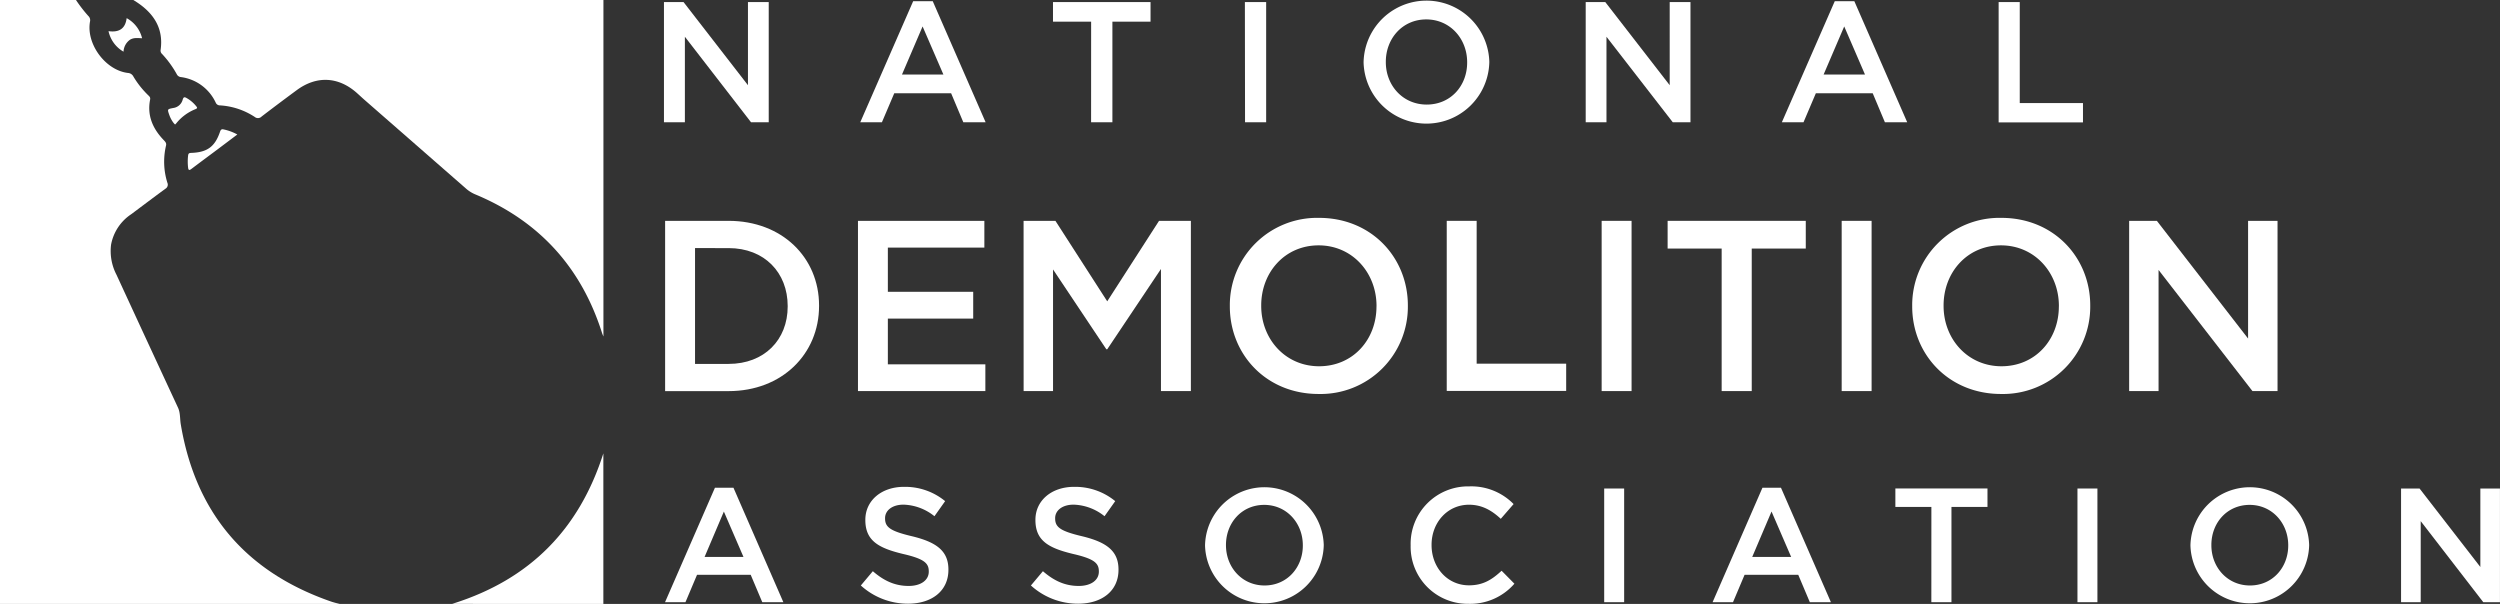 <svg id="Layer_2" data-name="Layer 2" xmlns="http://www.w3.org/2000/svg" viewBox="0 0 647.63 156.45"><rect x="0" y="0" width="647.63" height="156.45" fill="#333333" stroke="none"/><title>logo_nda_w</title><path d="M35.5.61c4.39,2.93,6.89,6.81,6.11,12.3A1.18,1.18,0,0,0,42,14a26.22,26.22,0,0,1,3.79,5.22,1.33,1.33,0,0,0,1.1.75,11.61,11.61,0,0,1,9,6.63A1.16,1.16,0,0,0,57,27.3a18.38,18.38,0,0,1,9,3,1.31,1.31,0,0,0,1.78-.12q4.52-3.46,9.11-6.84c5.09-3.75,10.69-3.51,15.45.65.75.66,1.47,1.35,2.22,2q13.09,11.44,26.18,22.88a8.66,8.66,0,0,0,2.42,1.5q24.53,10.24,32.69,35.55a9.35,9.35,0,0,0,.47,1.24V0H34.55Z" fill="#fff"/><path d="M61.48,34.84l-5.41,4.07c-2.14,1.6-4.29,3.19-6.42,4.8-.54.41-.84.54-.93-.35a13.64,13.64,0,0,1,0-3c.06-.5.16-.73.77-.75,4.21-.14,6.19-1.6,7.52-5.51.18-.53.41-.7.94-.57A12.75,12.75,0,0,1,61.48,34.84Z" fill="#fff"/><path d="M32,13.39a8.12,8.12,0,0,1-3.89-5.32c2.63.37,4.35-.54,4.7-3.37a8.1,8.1,0,0,1,4,5.21c-1.17-.05-2.27-.22-3.25.47A4,4,0,0,0,32,13.39Z" fill="#fff"/><path d="M45.35,32.26a6,6,0,0,1-.43-.47,7.6,7.6,0,0,1-1.06-2c-.54-1.53-.54-1.51,1.05-1.82a2.92,2.92,0,0,0,2.4-2.1c.24-.88.57-.74,1.14-.41a8.51,8.51,0,0,1,2.33,2c.23.29.51.54-.08.79a12.21,12.21,0,0,0-5,3.65A2.63,2.63,0,0,1,45.35,32.26Z" fill="#fff"/><path d="M156.3,156.45v-39s0,0,0,0c-6.3,19.77-19.13,32.62-38.75,38.85a2.1,2.1,0,0,1-.52.14Z" fill="#fff"/><path d="M0,156.45H88l-1.18-.3c-.34-.1-.69-.19-1-.3-22.09-7.64-35.15-22.92-39-46-.23-1.41-.08-2.88-.7-4.23q-8-17.22-15.94-34.44a13.29,13.29,0,0,1-1.41-7.78,12.1,12.1,0,0,1,5.2-7.89c2.95-2.2,5.88-4.42,8.84-6.59a1.22,1.22,0,0,0,.55-1.58,18.17,18.17,0,0,1-.36-9.58c.17-.66-.14-1-.55-1.43-2.84-2.94-4.39-6.36-3.56-10.54.11-.57-.18-.81-.49-1.11a23.46,23.46,0,0,1-3.86-4.88,1.67,1.67,0,0,0-1.4-.9c-5.82-.7-10.84-7.5-9.83-13.28a1.5,1.5,0,0,0-.44-1.49A36.45,36.45,0,0,1,19.68,0H0Z" fill="#fff"/><path d="M172,.53h5.07l16.69,21.54V.53h5.38V31.68h-4.58L177.42,9.52V31.68H172Z" fill="#fff"/><path d="M236.56.31h5.07l13.7,31.37h-5.78l-3.16-7.52H231.66l-3.2,7.52h-5.61Zm7.83,19L239,6.85l-5.34,12.46Z" fill="#fff"/><path d="M282.66,5.61h-9.88V.53h25.27V5.61h-9.88V31.68h-5.52Z" fill="#fff"/><path d="M322.49.53H328V31.68h-5.47Z" fill="#fff"/><path d="M353.24,16.2v-.09A16.29,16.29,0,0,1,385.81,16v.09a16.29,16.29,0,0,1-32.57.09Zm26.83,0v-.09c0-6.05-4.4-11.08-10.59-11.08S359,10,359,16v.09c0,6.05,4.4,11,10.59,11S380.07,22.25,380.07,16.2Z" fill="#fff"/><path d="M410.78.53h5.07l16.69,21.54V.53h5.38V31.68h-4.58L416.16,9.52V31.68h-5.38Z" fill="#fff"/><path d="M475.3.31h5.07l13.7,31.37h-5.78l-3.16-7.52H470.4l-3.2,7.52h-5.61Zm7.83,19L477.75,6.85l-5.34,12.46Z" fill="#fff"/><path d="M517.75.53h5.47V26.7H539.6v5H517.75Z" fill="#fff"/><path d="M172.3,57.21h16.44c13.86,0,23.44,9.51,23.44,21.93v.13c0,12.41-9.58,22.05-23.44,22.05H172.3Zm7.75,7.06v30h8.69c9.26,0,15.31-6.24,15.31-14.87v-.13c0-8.63-6-15-15.31-15Z" fill="#fff"/><path d="M222.26,57.21H255v6.93H230V75.6h22.11v6.93H230V94.38h25.26v6.93h-33Z" fill="#fff"/><path d="M265.16,57.21h8.25l13.42,20.85,13.42-20.85h8.25v44.1h-7.75V69.68L286.84,90.47h-.25l-13.8-20.67v31.5h-7.62Z" fill="#fff"/><path d="M318.59,79.38v-.13a22.6,22.6,0,0,1,23.12-22.81c13.55,0,23,10.27,23,22.68v.13a22.6,22.6,0,0,1-23.12,22.81C328,102.06,318.59,91.79,318.59,79.38Zm38,0v-.13c0-8.57-6.24-15.69-15-15.69s-14.87,7-14.87,15.56v.13c0,8.57,6.24,15.63,15,15.63S356.58,88,356.58,79.38Z" fill="#fff"/><path d="M374.78,57.21h7.75v37h23.19v7.06H374.78Z" fill="#fff"/><path d="M414.91,57.21h7.75v44.1h-7.75Z" fill="#fff"/><path d="M446,64.39H432V57.21h35.79v7.18h-14v36.92H446Z" fill="#fff"/><path d="M477.09,57.21h7.75v44.1h-7.75Z" fill="#fff"/><path d="M495.36,79.38v-.13a22.6,22.6,0,0,1,23.12-22.81c13.55,0,23,10.27,23,22.68v.13a22.6,22.6,0,0,1-23.12,22.81C504.81,102.06,495.36,91.79,495.36,79.38Zm38,0v-.13c0-8.57-6.24-15.69-15-15.69s-14.87,7-14.87,15.56v.13c0,8.57,6.24,15.63,15,15.63S533.35,88,533.35,79.38Z" fill="#fff"/><path d="M551.56,57.21h7.18L582.37,87.7V57.21H590v44.1H583.5L559.18,69.93v31.38h-7.62Z" fill="#fff"/><path d="M185.21,126.34H190L202.93,156h-5.46l-3-7.1h-13.9l-3,7.1h-5.29Zm7.39,17.94-5.08-11.76-5,11.76Z" fill="#fff"/><path d="M223,151.67l3.11-3.7c2.81,2.44,5.67,3.82,9.28,3.82,3.19,0,5.21-1.51,5.21-3.7V148c0-2.1-1.18-3.23-6.64-4.49-6.26-1.51-9.79-3.36-9.79-8.78v-.08c0-5,4.2-8.53,10-8.53a16.3,16.3,0,0,1,10.67,3.7l-2.77,3.91a13.36,13.36,0,0,0-8-3c-3,0-4.79,1.55-4.79,3.49v.08c0,2.27,1.34,3.28,7,4.62,6.22,1.51,9.41,3.74,9.41,8.61v.08c0,5.5-4.33,8.78-10.5,8.78A18.11,18.11,0,0,1,223,151.67Z" fill="#fff"/><path d="M267.06,151.67l3.11-3.7c2.81,2.44,5.67,3.82,9.28,3.82,3.19,0,5.21-1.51,5.21-3.7V148c0-2.1-1.18-3.23-6.64-4.49-6.26-1.51-9.79-3.36-9.79-8.78v-.08c0-5,4.2-8.53,10-8.53a16.3,16.3,0,0,1,10.67,3.7l-2.77,3.91a13.36,13.36,0,0,0-8-3c-3,0-4.79,1.55-4.79,3.49v.08c0,2.27,1.34,3.28,7,4.62,6.22,1.51,9.41,3.74,9.41,8.61v.08c0,5.5-4.33,8.78-10.5,8.78A18.11,18.11,0,0,1,267.06,151.67Z" fill="#fff"/><path d="M312.17,141.33v-.08a15.38,15.38,0,0,1,30.75-.08v.08a15.38,15.38,0,0,1-30.75.08Zm25.33,0v-.08c0-5.71-4.16-10.46-10-10.46s-9.91,4.66-9.91,10.38v.08c0,5.71,4.16,10.42,10,10.42S337.5,147,337.5,141.33Z" fill="#fff"/><path d="M365.43,141.33v-.08A14.88,14.88,0,0,1,380.59,126a15.33,15.33,0,0,1,11.51,4.58l-3.32,3.82c-2.35-2.18-4.87-3.65-8.23-3.65-5.59,0-9.7,4.62-9.7,10.38v.08c0,5.76,4.07,10.42,9.7,10.42,3.61,0,5.92-1.43,8.44-3.78l3.32,3.36a15.17,15.17,0,0,1-11.93,5.21A14.79,14.79,0,0,1,365.43,141.33Z" fill="#fff"/><path d="M415.57,126.55h5.17V156h-5.17Z" fill="#fff"/><path d="M456.57,126.34h4.79L474.3,156h-5.46l-3-7.1h-13.9l-3,7.1h-5.29ZM464,144.27l-5.08-11.76-5,11.76Z" fill="#fff"/><path d="M500.33,131.33H491v-4.79h23.86v4.79h-9.33V156h-5.21Z" fill="#fff"/><path d="M538.17,126.55h5.17V156h-5.17Z" fill="#fff"/><path d="M567.44,141.33v-.08a15.38,15.38,0,0,1,30.75-.08v.08a15.38,15.38,0,0,1-30.75.08Zm25.33,0v-.08c0-5.71-4.16-10.46-10-10.46s-9.91,4.66-9.91,10.38v.08c0,5.71,4.16,10.42,10,10.42S592.77,147,592.77,141.33Z" fill="#fff"/><path d="M622,126.55h4.79l15.75,20.33V126.55h5.08V156H643.3L627.09,135V156H622Z" fill="#fff"/></svg>